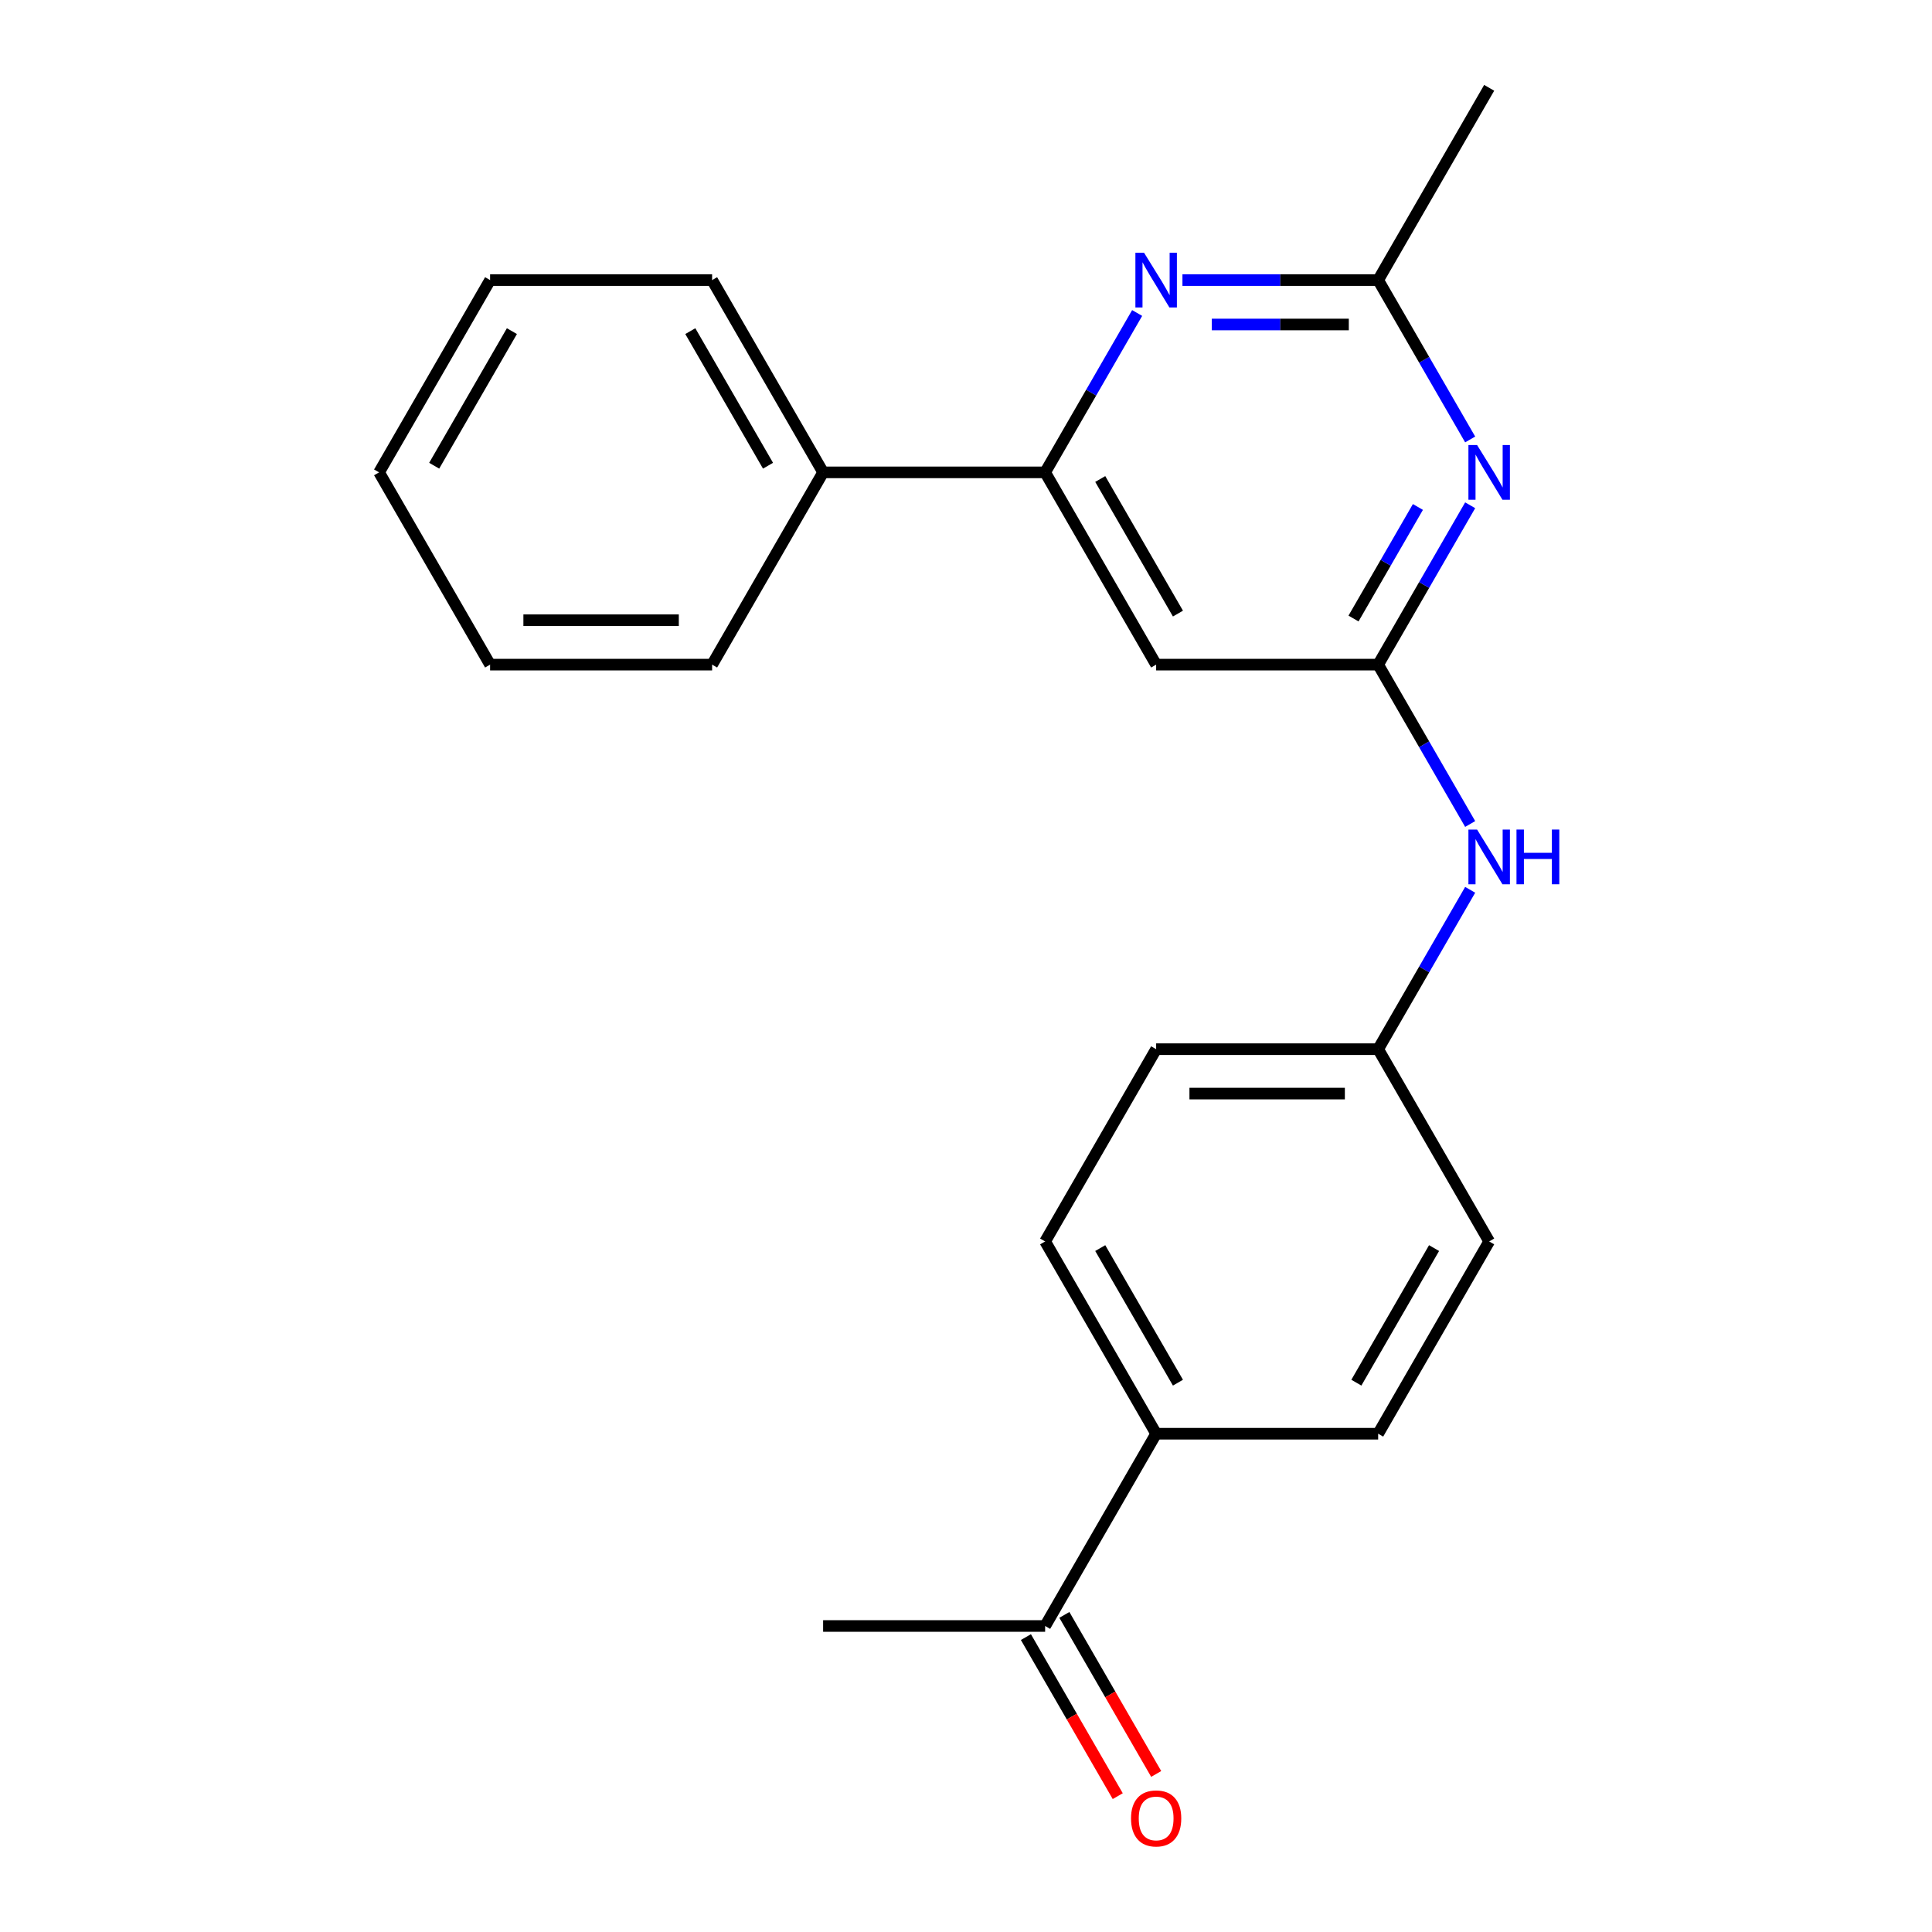 <?xml version='1.0' encoding='iso-8859-1'?>
<svg version='1.1' baseProfile='full'
              xmlns='http://www.w3.org/2000/svg'
                      xmlns:rdkit='http://www.rdkit.org/xml'
                      xmlns:xlink='http://www.w3.org/1999/xlink'
                  xml:space='preserve'
width='1000px' height='1000px' viewBox='0 0 1000 1000'>
<!-- END OF HEADER -->
<rect style='opacity:1.0;fill:#FFFFFF;stroke:none' width='1000' height='1000' x='0' y='0'> </rect>
<path class='bond-0' d='M 713.334,344.013 L 737.146,302.77' style='fill:none;fill-rule:evenodd;stroke:#000000;stroke-width:6px;stroke-linecap:butt;stroke-linejoin:miter;stroke-opacity:1' />
<path class='bond-0' d='M 737.146,302.77 L 760.958,261.526' style='fill:none;fill-rule:evenodd;stroke:#0000FF;stroke-width:6px;stroke-linecap:butt;stroke-linejoin:miter;stroke-opacity:1' />
<path class='bond-0' d='M 700.574,320.149 L 717.242,291.278' style='fill:none;fill-rule:evenodd;stroke:#000000;stroke-width:6px;stroke-linecap:butt;stroke-linejoin:miter;stroke-opacity:1' />
<path class='bond-0' d='M 717.242,291.278 L 733.91,262.408' style='fill:none;fill-rule:evenodd;stroke:#0000FF;stroke-width:6px;stroke-linecap:butt;stroke-linejoin:miter;stroke-opacity:1' />
<path class='bond-3' d='M 713.334,344.013 L 598.419,344.013' style='fill:none;fill-rule:evenodd;stroke:#000000;stroke-width:6px;stroke-linecap:butt;stroke-linejoin:miter;stroke-opacity:1' />
<path class='bond-5' d='M 713.334,344.013 L 737.146,385.256' style='fill:none;fill-rule:evenodd;stroke:#000000;stroke-width:6px;stroke-linecap:butt;stroke-linejoin:miter;stroke-opacity:1' />
<path class='bond-5' d='M 737.146,385.256 L 760.958,426.5' style='fill:none;fill-rule:evenodd;stroke:#0000FF;stroke-width:6px;stroke-linecap:butt;stroke-linejoin:miter;stroke-opacity:1' />
<path class='bond-4' d='M 760.958,227.461 L 737.146,186.217' style='fill:none;fill-rule:evenodd;stroke:#0000FF;stroke-width:6px;stroke-linecap:butt;stroke-linejoin:miter;stroke-opacity:1' />
<path class='bond-4' d='M 737.146,186.217 L 713.334,144.974' style='fill:none;fill-rule:evenodd;stroke:#000000;stroke-width:6px;stroke-linecap:butt;stroke-linejoin:miter;stroke-opacity:1' />
<path class='bond-1' d='M 588.585,162.007 L 564.773,203.25' style='fill:none;fill-rule:evenodd;stroke:#0000FF;stroke-width:6px;stroke-linecap:butt;stroke-linejoin:miter;stroke-opacity:1' />
<path class='bond-1' d='M 564.773,203.25 L 540.961,244.494' style='fill:none;fill-rule:evenodd;stroke:#000000;stroke-width:6px;stroke-linecap:butt;stroke-linejoin:miter;stroke-opacity:1' />
<path class='bond-22' d='M 612.032,144.974 L 662.683,144.974' style='fill:none;fill-rule:evenodd;stroke:#0000FF;stroke-width:6px;stroke-linecap:butt;stroke-linejoin:miter;stroke-opacity:1' />
<path class='bond-22' d='M 662.683,144.974 L 713.334,144.974' style='fill:none;fill-rule:evenodd;stroke:#000000;stroke-width:6px;stroke-linecap:butt;stroke-linejoin:miter;stroke-opacity:1' />
<path class='bond-22' d='M 627.227,167.957 L 662.683,167.957' style='fill:none;fill-rule:evenodd;stroke:#0000FF;stroke-width:6px;stroke-linecap:butt;stroke-linejoin:miter;stroke-opacity:1' />
<path class='bond-22' d='M 662.683,167.957 L 698.139,167.957' style='fill:none;fill-rule:evenodd;stroke:#000000;stroke-width:6px;stroke-linecap:butt;stroke-linejoin:miter;stroke-opacity:1' />
<path class='bond-2' d='M 540.961,244.494 L 598.419,344.013' style='fill:none;fill-rule:evenodd;stroke:#000000;stroke-width:6px;stroke-linecap:butt;stroke-linejoin:miter;stroke-opacity:1' />
<path class='bond-2' d='M 569.484,247.93 L 609.704,317.594' style='fill:none;fill-rule:evenodd;stroke:#000000;stroke-width:6px;stroke-linecap:butt;stroke-linejoin:miter;stroke-opacity:1' />
<path class='bond-8' d='M 540.961,244.494 L 426.046,244.494' style='fill:none;fill-rule:evenodd;stroke:#000000;stroke-width:6px;stroke-linecap:butt;stroke-linejoin:miter;stroke-opacity:1' />
<path class='bond-15' d='M 713.334,144.974 L 770.792,45.455' style='fill:none;fill-rule:evenodd;stroke:#000000;stroke-width:6px;stroke-linecap:butt;stroke-linejoin:miter;stroke-opacity:1' />
<path class='bond-12' d='M 760.958,460.565 L 737.146,501.809' style='fill:none;fill-rule:evenodd;stroke:#0000FF;stroke-width:6px;stroke-linecap:butt;stroke-linejoin:miter;stroke-opacity:1' />
<path class='bond-12' d='M 737.146,501.809 L 713.334,543.052' style='fill:none;fill-rule:evenodd;stroke:#000000;stroke-width:6px;stroke-linecap:butt;stroke-linejoin:miter;stroke-opacity:1' />
<path class='bond-6' d='M 540.961,841.611 L 598.419,742.091' style='fill:none;fill-rule:evenodd;stroke:#000000;stroke-width:6px;stroke-linecap:butt;stroke-linejoin:miter;stroke-opacity:1' />
<path class='bond-9' d='M 531.009,847.356 L 554.775,888.52' style='fill:none;fill-rule:evenodd;stroke:#000000;stroke-width:6px;stroke-linecap:butt;stroke-linejoin:miter;stroke-opacity:1' />
<path class='bond-9' d='M 554.775,888.52 L 578.541,929.683' style='fill:none;fill-rule:evenodd;stroke:#FF0000;stroke-width:6px;stroke-linecap:butt;stroke-linejoin:miter;stroke-opacity:1' />
<path class='bond-9' d='M 550.913,835.865 L 574.679,877.028' style='fill:none;fill-rule:evenodd;stroke:#000000;stroke-width:6px;stroke-linecap:butt;stroke-linejoin:miter;stroke-opacity:1' />
<path class='bond-9' d='M 574.679,877.028 L 598.444,918.192' style='fill:none;fill-rule:evenodd;stroke:#FF0000;stroke-width:6px;stroke-linecap:butt;stroke-linejoin:miter;stroke-opacity:1' />
<path class='bond-16' d='M 540.961,841.611 L 426.046,841.611' style='fill:none;fill-rule:evenodd;stroke:#000000;stroke-width:6px;stroke-linecap:butt;stroke-linejoin:miter;stroke-opacity:1' />
<path class='bond-7' d='M 598.419,742.091 L 540.961,642.572' style='fill:none;fill-rule:evenodd;stroke:#000000;stroke-width:6px;stroke-linecap:butt;stroke-linejoin:miter;stroke-opacity:1' />
<path class='bond-7' d='M 609.704,715.672 L 569.484,646.008' style='fill:none;fill-rule:evenodd;stroke:#000000;stroke-width:6px;stroke-linecap:butt;stroke-linejoin:miter;stroke-opacity:1' />
<path class='bond-23' d='M 598.419,742.091 L 713.334,742.091' style='fill:none;fill-rule:evenodd;stroke:#000000;stroke-width:6px;stroke-linecap:butt;stroke-linejoin:miter;stroke-opacity:1' />
<path class='bond-17' d='M 426.046,244.494 L 368.588,144.974' style='fill:none;fill-rule:evenodd;stroke:#000000;stroke-width:6px;stroke-linecap:butt;stroke-linejoin:miter;stroke-opacity:1' />
<path class='bond-17' d='M 397.523,241.057 L 357.303,171.394' style='fill:none;fill-rule:evenodd;stroke:#000000;stroke-width:6px;stroke-linecap:butt;stroke-linejoin:miter;stroke-opacity:1' />
<path class='bond-18' d='M 426.046,244.494 L 368.588,344.013' style='fill:none;fill-rule:evenodd;stroke:#000000;stroke-width:6px;stroke-linecap:butt;stroke-linejoin:miter;stroke-opacity:1' />
<path class='bond-10' d='M 713.334,742.091 L 770.792,642.572' style='fill:none;fill-rule:evenodd;stroke:#000000;stroke-width:6px;stroke-linecap:butt;stroke-linejoin:miter;stroke-opacity:1' />
<path class='bond-10' d='M 702.049,715.672 L 742.269,646.008' style='fill:none;fill-rule:evenodd;stroke:#000000;stroke-width:6px;stroke-linecap:butt;stroke-linejoin:miter;stroke-opacity:1' />
<path class='bond-11' d='M 540.961,642.572 L 598.419,543.052' style='fill:none;fill-rule:evenodd;stroke:#000000;stroke-width:6px;stroke-linecap:butt;stroke-linejoin:miter;stroke-opacity:1' />
<path class='bond-13' d='M 713.334,543.052 L 770.792,642.572' style='fill:none;fill-rule:evenodd;stroke:#000000;stroke-width:6px;stroke-linecap:butt;stroke-linejoin:miter;stroke-opacity:1' />
<path class='bond-14' d='M 713.334,543.052 L 598.419,543.052' style='fill:none;fill-rule:evenodd;stroke:#000000;stroke-width:6px;stroke-linecap:butt;stroke-linejoin:miter;stroke-opacity:1' />
<path class='bond-14' d='M 696.097,566.035 L 615.656,566.035' style='fill:none;fill-rule:evenodd;stroke:#000000;stroke-width:6px;stroke-linecap:butt;stroke-linejoin:miter;stroke-opacity:1' />
<path class='bond-19' d='M 368.588,144.974 L 253.673,144.974' style='fill:none;fill-rule:evenodd;stroke:#000000;stroke-width:6px;stroke-linecap:butt;stroke-linejoin:miter;stroke-opacity:1' />
<path class='bond-20' d='M 368.588,344.013 L 253.673,344.013' style='fill:none;fill-rule:evenodd;stroke:#000000;stroke-width:6px;stroke-linecap:butt;stroke-linejoin:miter;stroke-opacity:1' />
<path class='bond-20' d='M 351.351,321.03 L 270.91,321.03' style='fill:none;fill-rule:evenodd;stroke:#000000;stroke-width:6px;stroke-linecap:butt;stroke-linejoin:miter;stroke-opacity:1' />
<path class='bond-24' d='M 253.673,144.974 L 196.215,244.494' style='fill:none;fill-rule:evenodd;stroke:#000000;stroke-width:6px;stroke-linecap:butt;stroke-linejoin:miter;stroke-opacity:1' />
<path class='bond-24' d='M 264.958,171.394 L 224.738,241.057' style='fill:none;fill-rule:evenodd;stroke:#000000;stroke-width:6px;stroke-linecap:butt;stroke-linejoin:miter;stroke-opacity:1' />
<path class='bond-21' d='M 253.673,344.013 L 196.215,244.494' style='fill:none;fill-rule:evenodd;stroke:#000000;stroke-width:6px;stroke-linecap:butt;stroke-linejoin:miter;stroke-opacity:1' />
<path  class='atom-1' d='M 764.532 230.334
L 773.812 245.334
Q 774.732 246.814, 776.212 249.494
Q 777.692 252.174, 777.772 252.334
L 777.772 230.334
L 781.532 230.334
L 781.532 258.654
L 777.652 258.654
L 767.692 242.254
Q 766.532 240.334, 765.292 238.134
Q 764.092 235.934, 763.732 235.254
L 763.732 258.654
L 760.052 258.654
L 760.052 230.334
L 764.532 230.334
' fill='#0000FF'/>
<path  class='atom-2' d='M 592.159 130.814
L 601.439 145.814
Q 602.359 147.294, 603.839 149.974
Q 605.319 152.654, 605.399 152.814
L 605.399 130.814
L 609.159 130.814
L 609.159 159.134
L 605.279 159.134
L 595.319 142.734
Q 594.159 140.814, 592.919 138.614
Q 591.719 136.414, 591.359 135.734
L 591.359 159.134
L 587.679 159.134
L 587.679 130.814
L 592.159 130.814
' fill='#0000FF'/>
<path  class='atom-6' d='M 764.532 429.373
L 773.812 444.373
Q 774.732 445.853, 776.212 448.533
Q 777.692 451.213, 777.772 451.373
L 777.772 429.373
L 781.532 429.373
L 781.532 457.693
L 777.652 457.693
L 767.692 441.293
Q 766.532 439.373, 765.292 437.173
Q 764.092 434.973, 763.732 434.293
L 763.732 457.693
L 760.052 457.693
L 760.052 429.373
L 764.532 429.373
' fill='#0000FF'/>
<path  class='atom-6' d='M 784.932 429.373
L 788.772 429.373
L 788.772 441.413
L 803.252 441.413
L 803.252 429.373
L 807.092 429.373
L 807.092 457.693
L 803.252 457.693
L 803.252 444.613
L 788.772 444.613
L 788.772 457.693
L 784.932 457.693
L 784.932 429.373
' fill='#0000FF'/>
<path  class='atom-10' d='M 585.419 941.21
Q 585.419 934.41, 588.779 930.61
Q 592.139 926.81, 598.419 926.81
Q 604.699 926.81, 608.059 930.61
Q 611.419 934.41, 611.419 941.21
Q 611.419 948.09, 608.019 952.01
Q 604.619 955.89, 598.419 955.89
Q 592.179 955.89, 588.779 952.01
Q 585.419 948.13, 585.419 941.21
M 598.419 952.69
Q 602.739 952.69, 605.059 949.81
Q 607.419 946.89, 607.419 941.21
Q 607.419 935.65, 605.059 932.85
Q 602.739 930.01, 598.419 930.01
Q 594.099 930.01, 591.739 932.81
Q 589.419 935.61, 589.419 941.21
Q 589.419 946.93, 591.739 949.81
Q 594.099 952.69, 598.419 952.69
' fill='#FF0000'/>
</svg>

